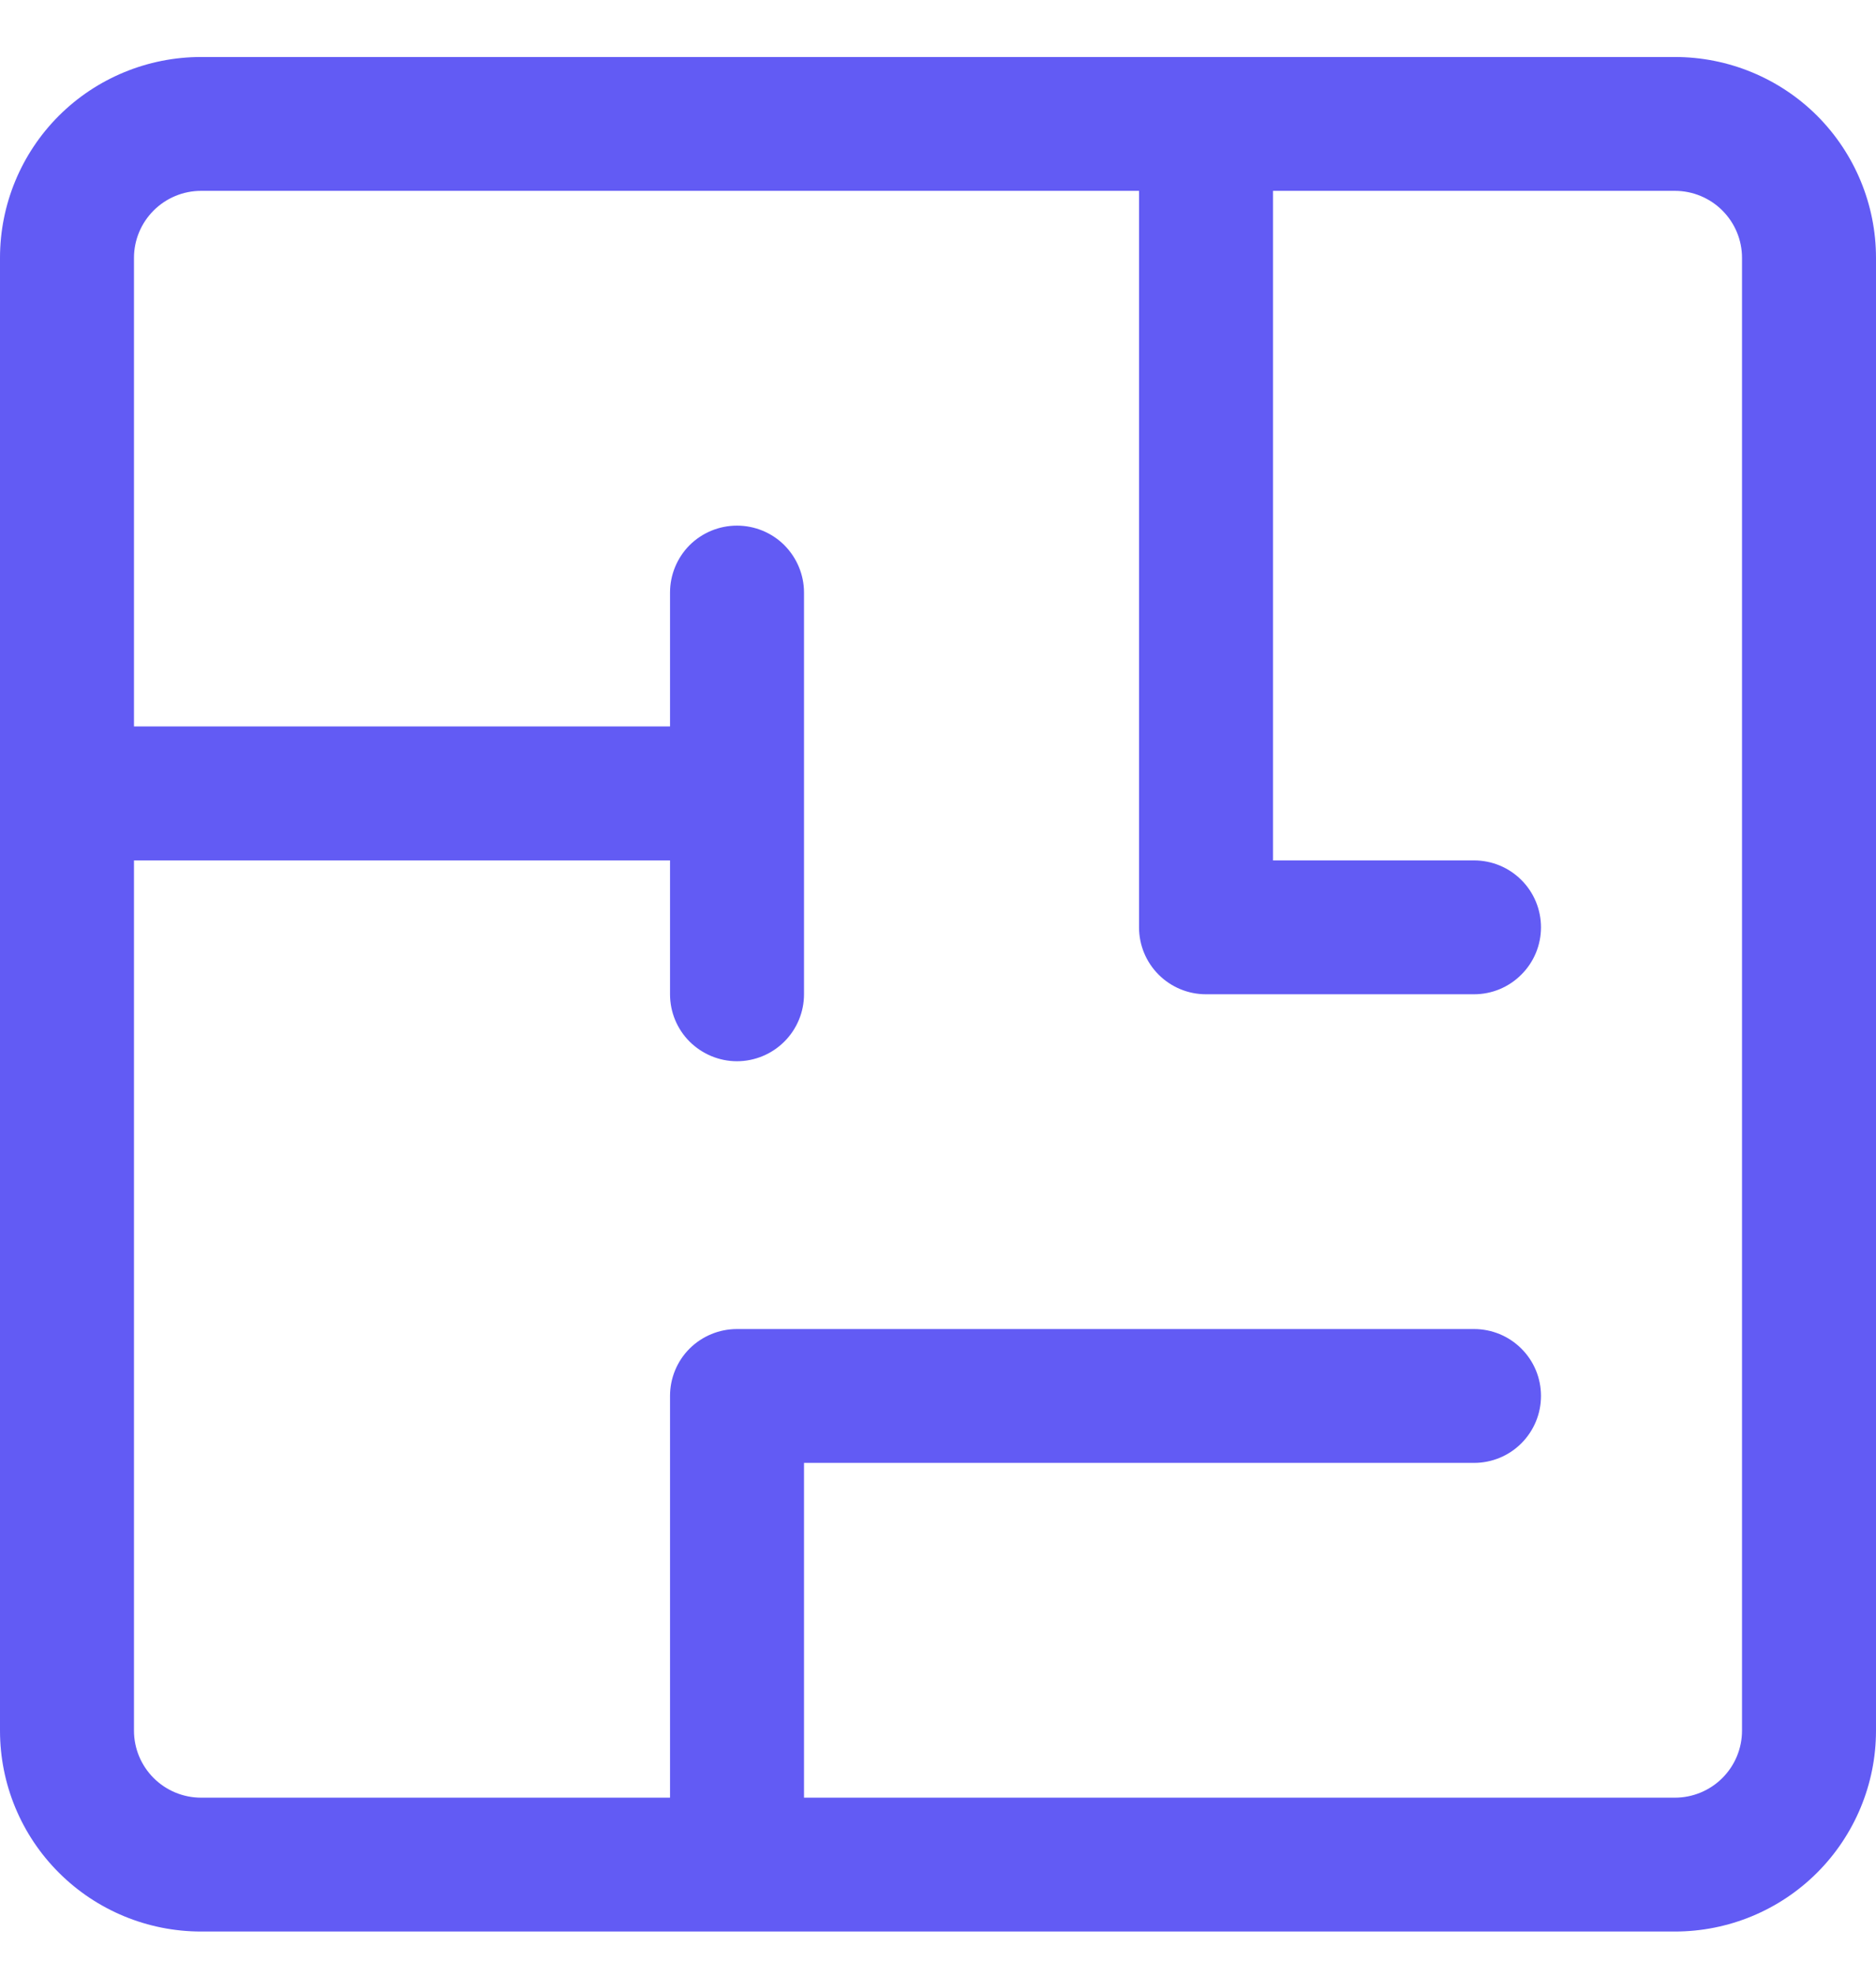 <svg width="19" height="20" viewBox="0 0 19 20" fill="none" xmlns="http://www.w3.org/2000/svg">
<path d="M16.964 0.577H2.036C1.496 0.577 0.978 0.791 0.596 1.172C0.214 1.554 0 2.071 0 2.61V17.52C0 18.059 0.214 18.576 0.596 18.957C0.978 19.339 1.496 19.553 2.036 19.553H16.964C17.504 19.553 18.022 19.339 18.404 18.957C18.785 18.576 19 18.059 19 17.52V2.61C19 2.071 18.785 1.554 18.404 1.172C18.022 0.791 17.504 0.577 16.964 0.577ZM17.643 17.52C17.643 17.7 17.571 17.872 17.444 17.999C17.317 18.126 17.144 18.198 16.964 18.198H8.143V14.809H14.929C15.109 14.809 15.281 14.738 15.408 14.611C15.536 14.483 15.607 14.311 15.607 14.131C15.607 13.951 15.536 13.779 15.408 13.652C15.281 13.525 15.109 13.454 14.929 13.454H7.464C7.284 13.454 7.112 13.525 6.984 13.652C6.857 13.779 6.786 13.951 6.786 14.131V18.198H2.036C1.856 18.198 1.683 18.126 1.556 17.999C1.429 17.872 1.357 17.7 1.357 17.52V8.71H6.786V10.065C6.786 10.245 6.857 10.417 6.984 10.544C7.112 10.671 7.284 10.743 7.464 10.743C7.644 10.743 7.817 10.671 7.944 10.544C8.071 10.417 8.143 10.245 8.143 10.065V5.999C8.143 5.819 8.071 5.647 7.944 5.519C7.817 5.392 7.644 5.321 7.464 5.321C7.284 5.321 7.112 5.392 6.984 5.519C6.857 5.647 6.786 5.819 6.786 5.999V7.354H1.357V2.61C1.357 2.43 1.429 2.258 1.556 2.131C1.683 2.004 1.856 1.932 2.036 1.932H11.536V9.387C11.536 9.567 11.607 9.739 11.734 9.866C11.862 9.994 12.034 10.065 12.214 10.065H14.929C15.109 10.065 15.281 9.994 15.408 9.866C15.536 9.739 15.607 9.567 15.607 9.387C15.607 9.208 15.536 9.035 15.408 8.908C15.281 8.781 15.109 8.71 14.929 8.71H12.893V1.932H16.964C17.144 1.932 17.317 2.004 17.444 2.131C17.571 2.258 17.643 2.43 17.643 2.61V17.52Z" fill="#625BF4"/>
</svg>
